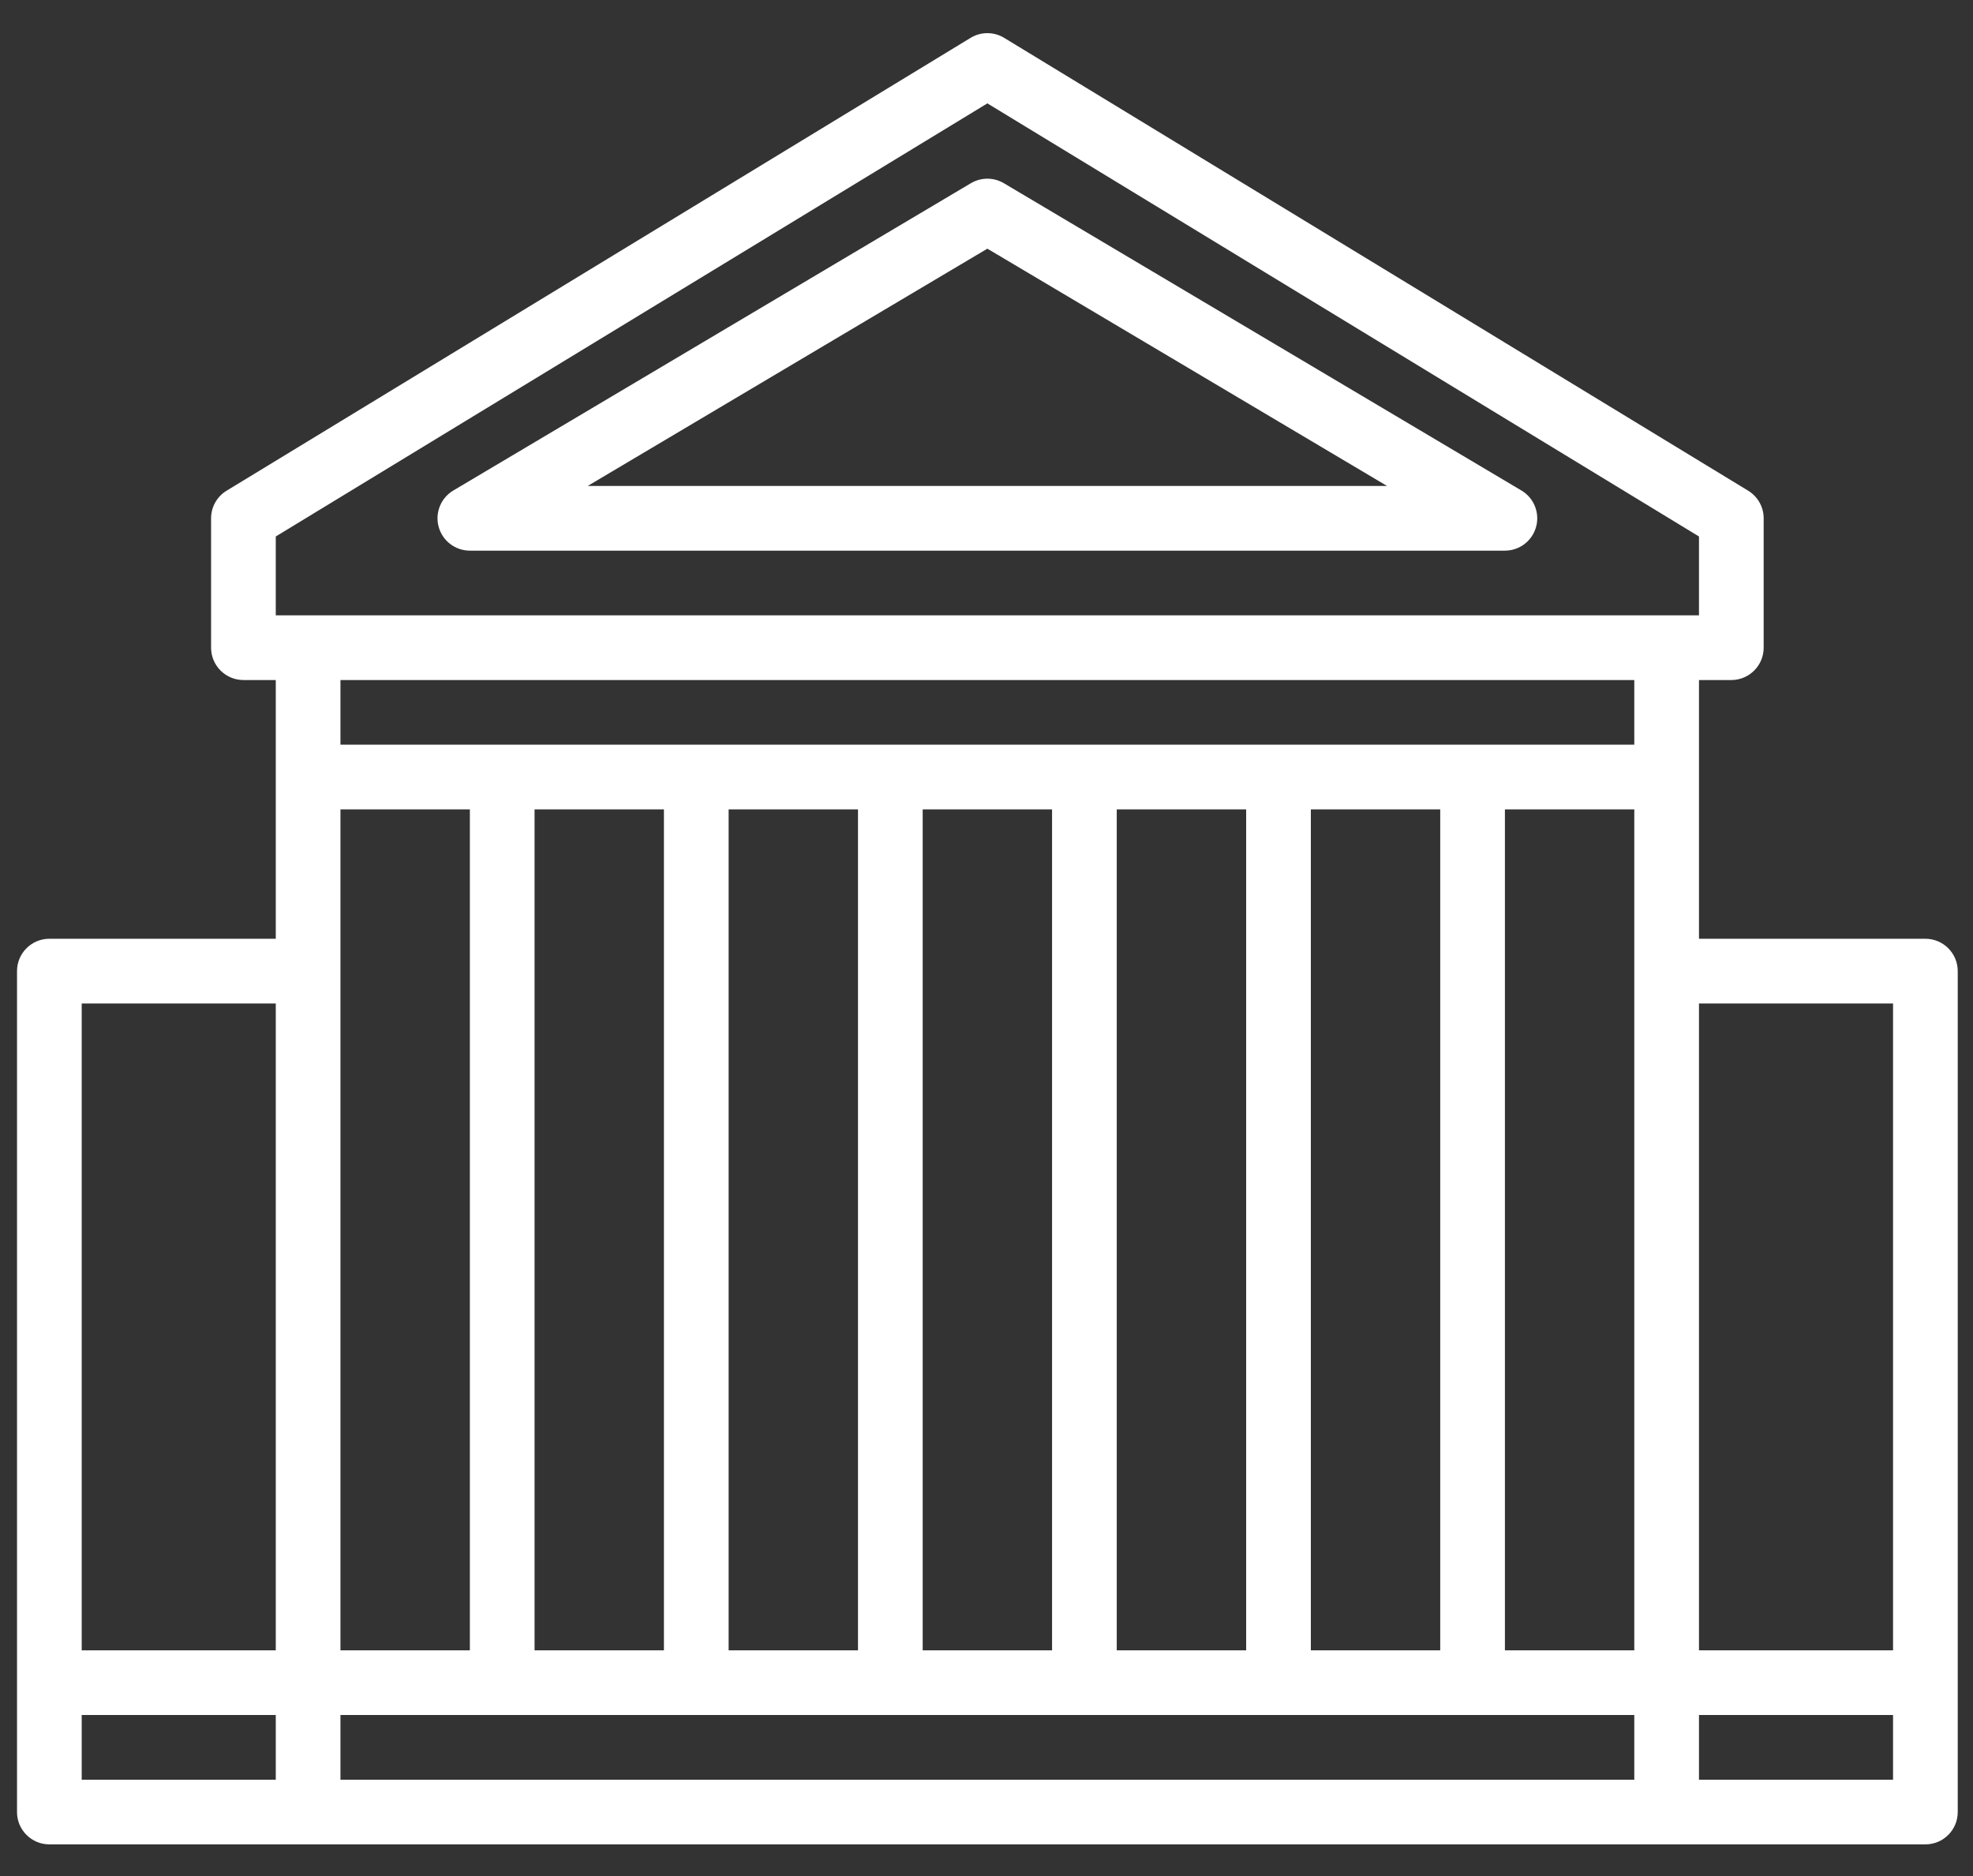 <?xml version="1.0" standalone="no"?><!DOCTYPE svg PUBLIC "-//W3C//DTD SVG 1.1//EN" "http://www.w3.org/Graphics/SVG/1.1/DTD/svg11.dtd"><svg width="100%" height="100%" viewBox="0 0 61 58" version="1.1" xmlns="http://www.w3.org/2000/svg" xmlns:xlink="http://www.w3.org/1999/xlink" xml:space="preserve" style="fill-rule:evenodd;clip-rule:evenodd;stroke-linejoin:round;stroke-miterlimit:1.414;"><rect x="0" y="0" width="61" height="58" fill="#333333" stroke="none"/><path d="M59.528,57.021l-8,0l-42.001,0l-8.001,0c-0.552,0 -1,-0.447 -1,-0.999l0,-25.999c0,-0.552 0.448,-1 1,-1l7,0l0,-7.999l-0.999,0c-0.553,0 -1.001,-0.448 -1.001,-1l0,-4c0,-0.349 0.182,-0.673 0.481,-0.854l23,-13.999c0.319,-0.195 0.721,-0.195 1.04,0l23.001,13.999c0.298,0.181 0.48,0.505 0.48,0.854l0,4c0,0.552 -0.448,1 -1,1l-1,0l0,7.999l7,0c0.552,0 1,0.448 1,1l0,25.999c0,0.552 -0.448,0.999 -1,0.999ZM10.526,55.022l40.002,0l0,-2l-40.002,0l0,2ZM50.528,51.022l0,-20.999l0,-5l-4,0l0,25.999l4,0ZM44.528,51.022l0,-25.999l-4,0l0,25.999l4,0ZM38.528,51.022l0,-25.999l-4.001,0l0,25.999l4.001,0ZM32.527,51.022l0,-25.999l-4,0l0,25.999l4,0ZM26.527,51.022l0,-25.999l-4,0l0,25.999l4,0ZM20.527,51.022l0,-25.999l-4,0l0,25.999l4,0ZM10.526,30.023l0,20.999l4.001,0l0,-25.999l-4.001,0l0,5ZM10.526,23.023l40.002,0l0,-1.999l-40.002,0l0,1.999ZM2.526,55.022l6,0l0,-2l-6,0l0,2ZM2.526,31.023l0,19.999l6,0l0,-19.999l-6,0ZM52.528,16.586l-22.001,-13.39l-22.001,13.39l0,2.438l44.002,0l0,-2.438ZM58.528,31.023l-6,0l0,19.999l6,0l0,-19.999ZM58.528,53.022l-6,0l0,2l6,0l0,-2ZM46.528,17.024l-32.001,0c-0.45,0 -0.846,-0.301 -0.965,-0.736c-0.119,-0.433 0.067,-0.894 0.454,-1.124l16,-9.499c0.316,-0.187 0.707,-0.187 1.022,0l16,9.499c0.388,0.23 0.573,0.691 0.454,1.124c-0.119,0.435 -0.514,0.736 -0.964,0.736ZM30.527,7.688l-12.357,7.336l24.714,0l-12.357,-7.336Z" style="fill:#fff;fill-rule:nonzero;"/></svg>